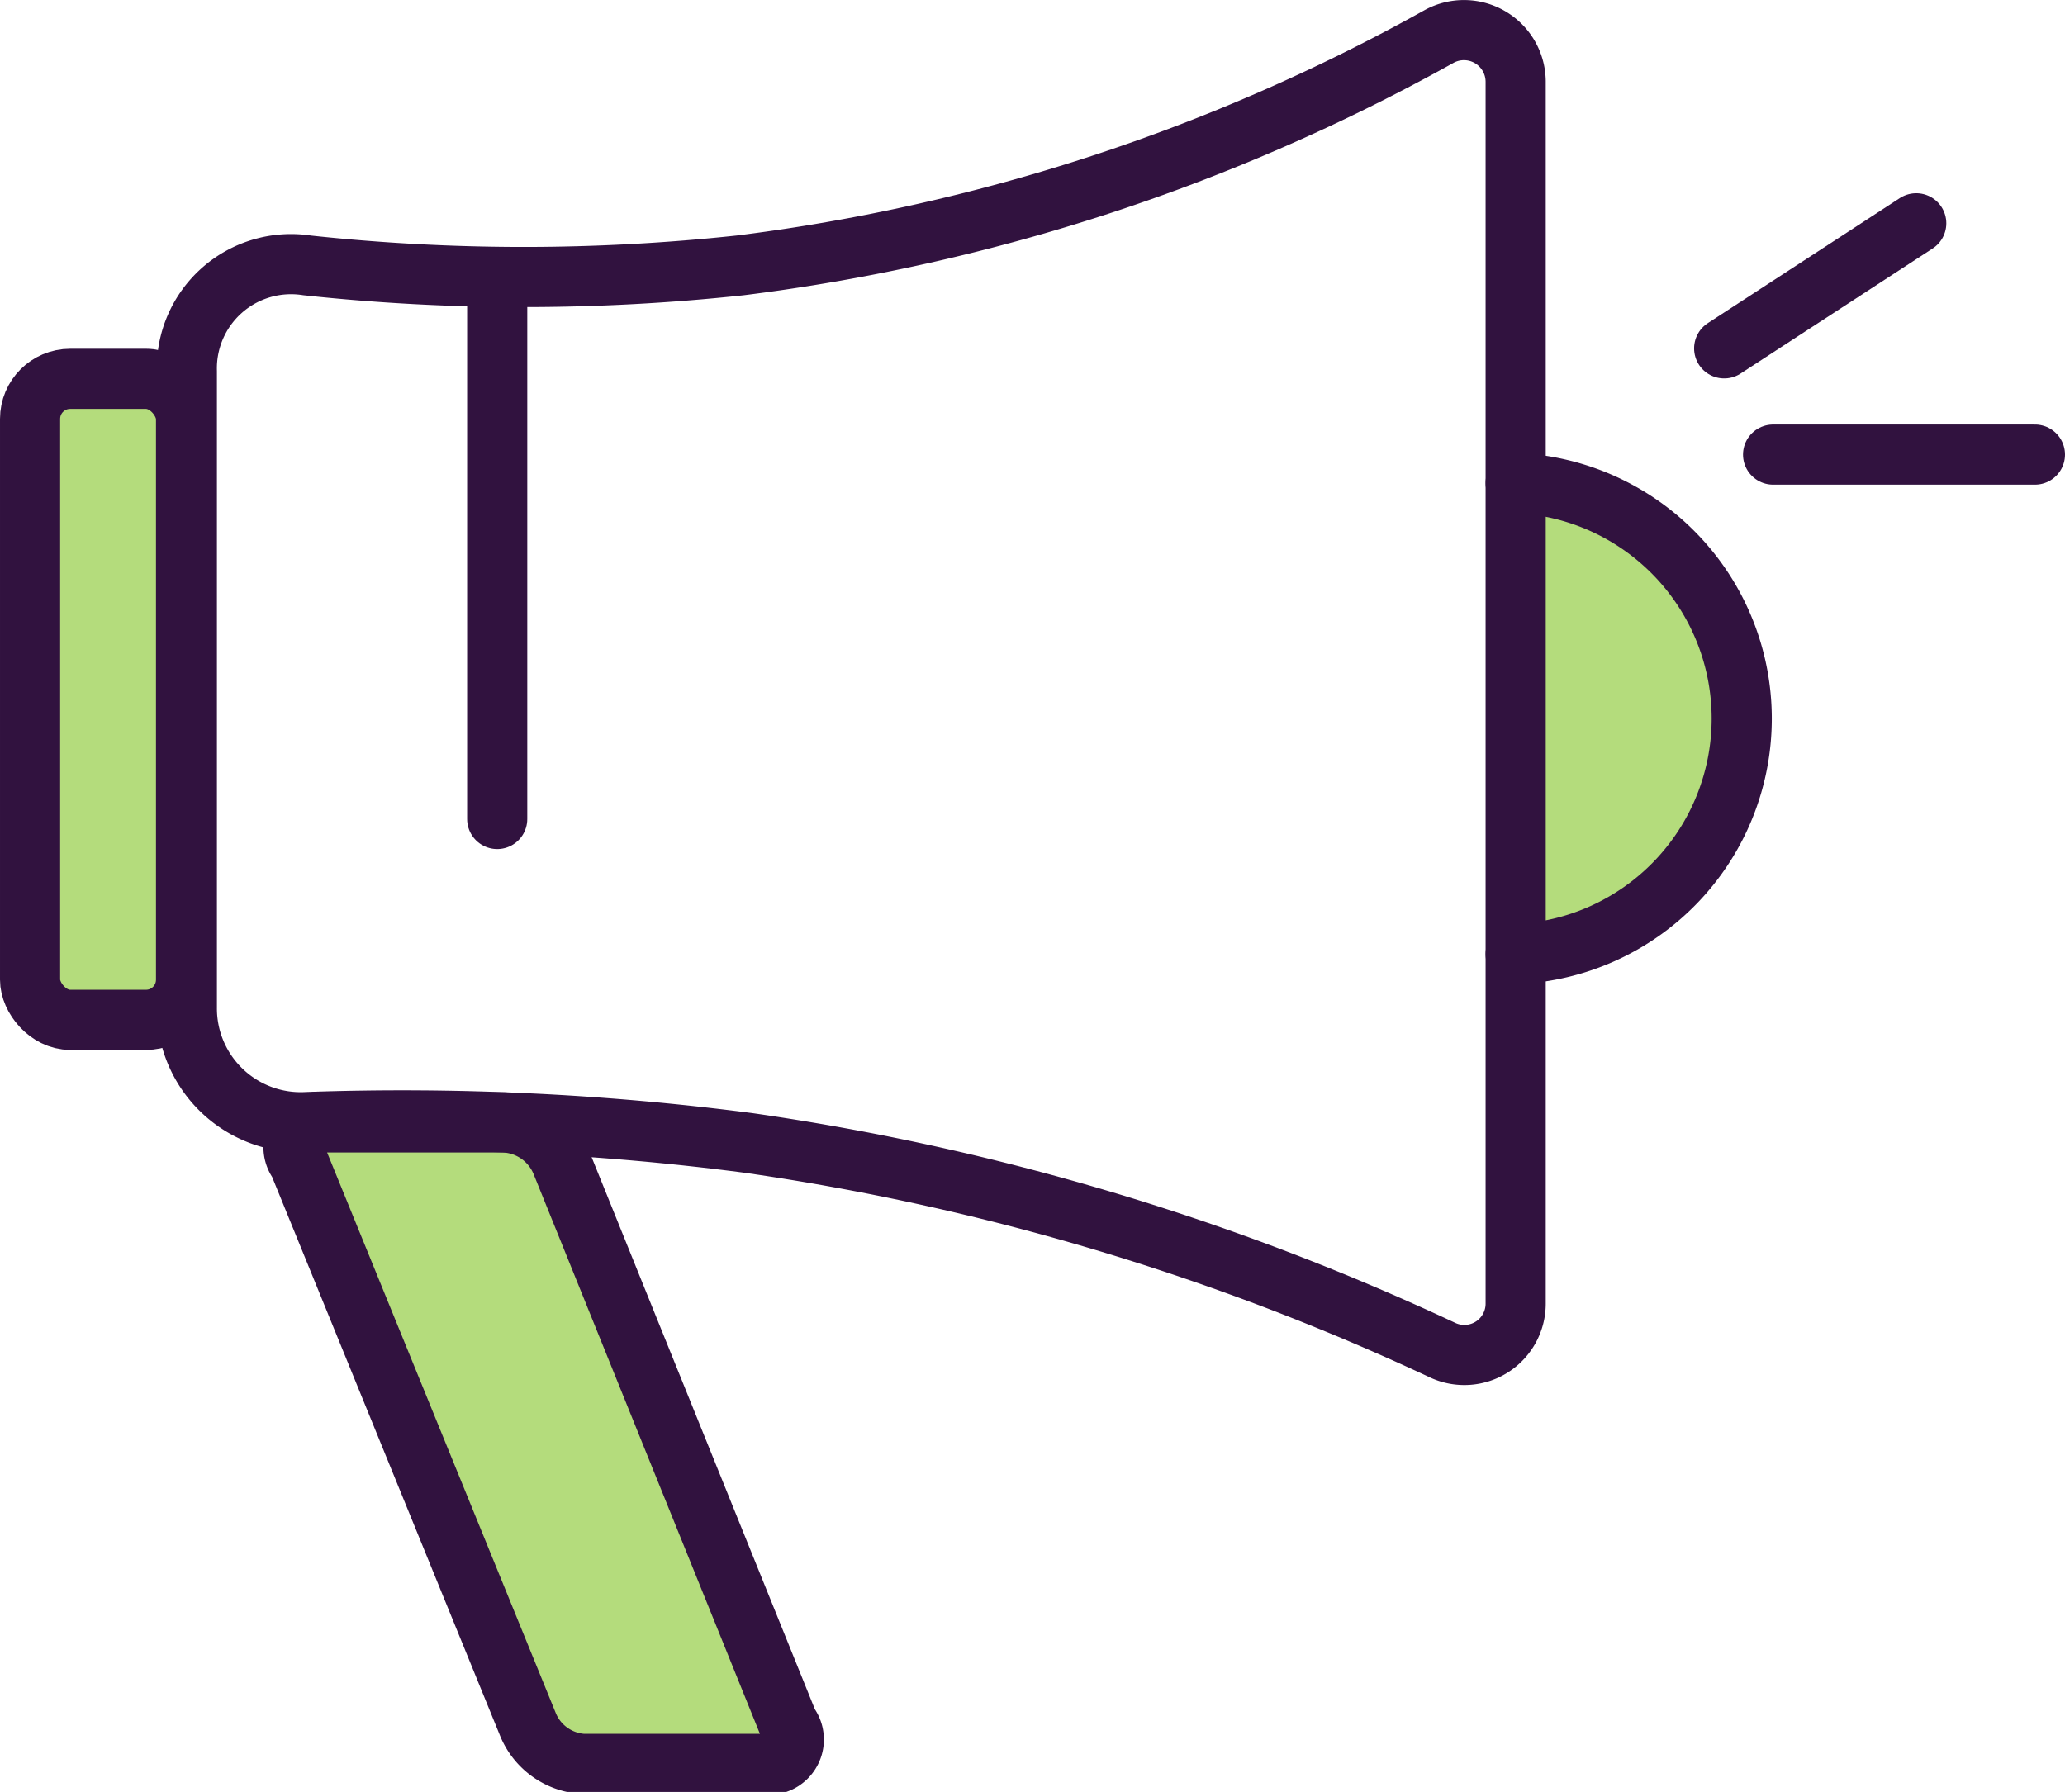 <svg xmlns="http://www.w3.org/2000/svg" viewBox="0 0 51.5 44.7"><defs><style>.cls-1,.cls-3{fill:#b4dc7c;}.cls-2{fill:none;}.cls-2,.cls-3{stroke:#31123f;stroke-linecap:round;stroke-linejoin:round;stroke-width:1.5px;}</style></defs><g id="Layer_2" data-name="Layer 2"><g id="Layer_2-2" data-name="Layer 2"><rect class="cls-1" x="0.75" y="9.45" width="3.89" height="15.99" rx="1"/><rect class="cls-2" x="0.75" y="9.45" width="3.89" height="15.99" rx="1"/><path class="cls-3" d="M37.8,12.05a5.88,5.88,0,0,1,0,11.75"/><path class="cls-1" d="M19.66,43A.63.63,0,0,1,19,44H14.53A1.59,1.59,0,0,1,13.16,43L7.45,29A.63.63,0,0,1,8.08,28h4.5A1.62,1.62,0,0,1,14,29Z"/><path class="cls-2" d="M19.66,43A.63.63,0,0,1,19,44H14.53A1.59,1.59,0,0,1,13.16,43L7.45,29A.63.63,0,0,1,8.08,28h4.5A1.62,1.62,0,0,1,14,29Z"/><path class="cls-2" d="M37.8,32.52A1.28,1.28,0,0,1,36,33.69a61.37,61.37,0,0,0-17.34-5.18,66.61,66.61,0,0,0-11-.52,2.84,2.84,0,0,1-3-2.86V9.26a2.6,2.6,0,0,1,3-2.64,50.43,50.43,0,0,0,10.8,0A48,48,0,0,0,35.89.91,1.29,1.29,0,0,1,37.8,2.05Z"/><line class="cls-2" x1="12.4" y1="7.13" x2="12.4" y2="20.43"/><path class="cls-2" d="M44.22,11.34h6.53"/><path class="cls-2" d="M43,8.69l4.79-3.12"/></g></g></svg>